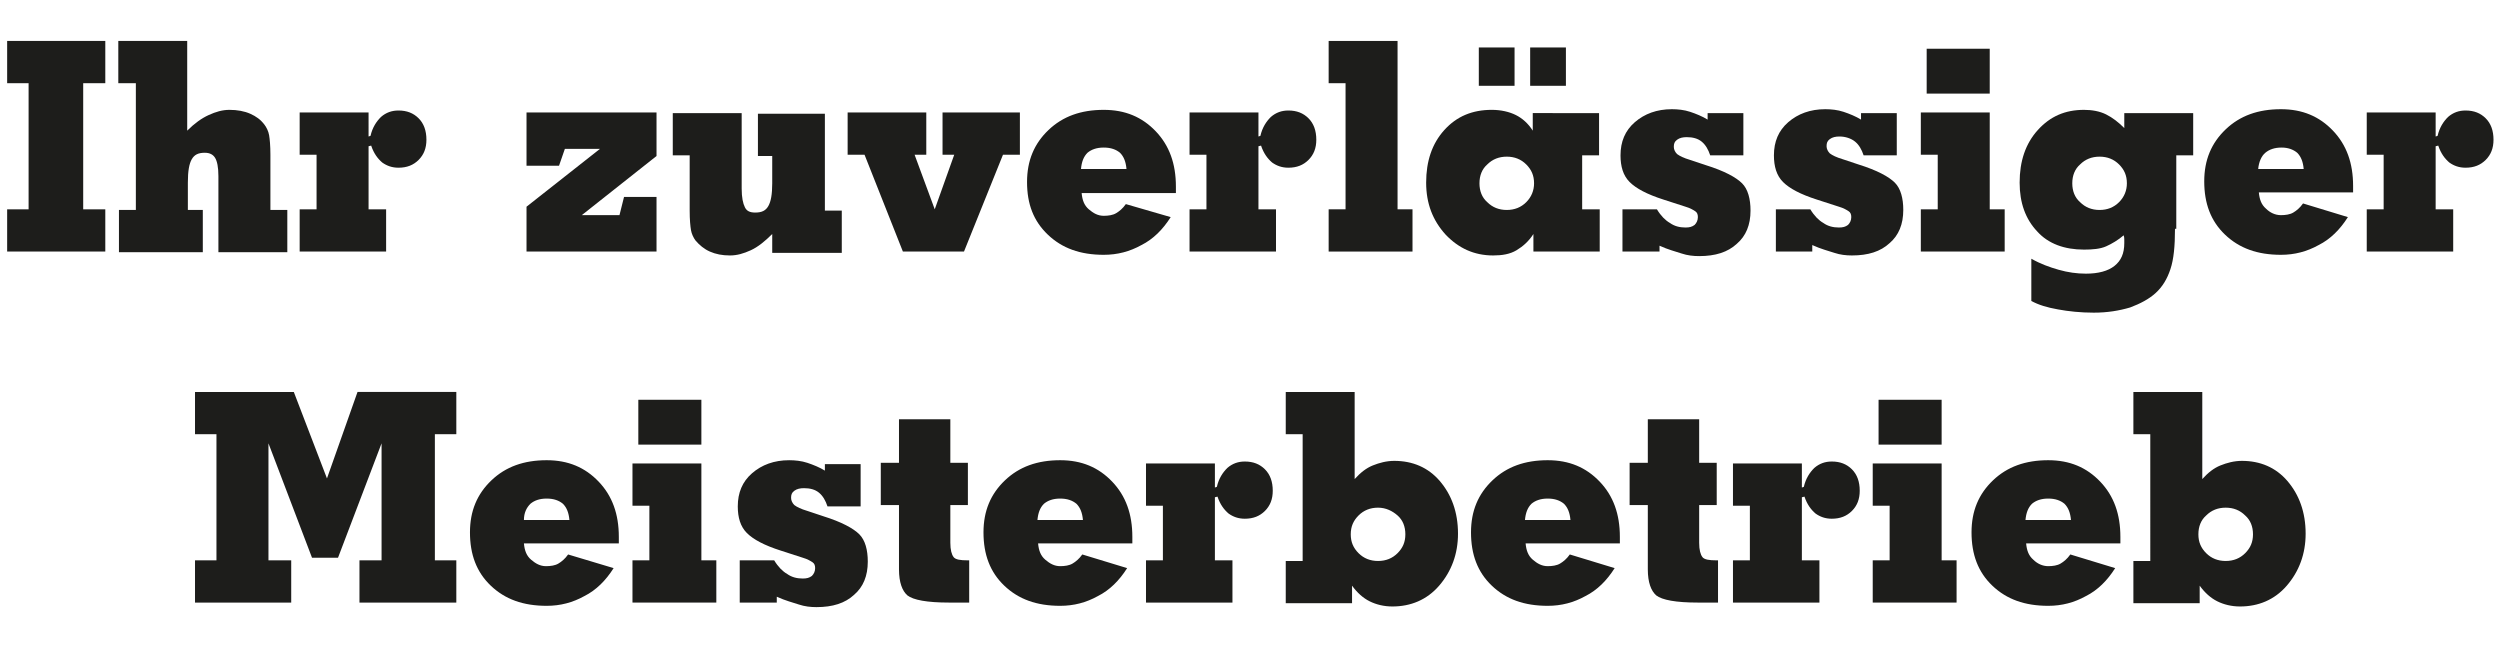 <?xml version="1.0" encoding="utf-8"?>
<!-- Generator: Adobe Illustrator 19.1.1, SVG Export Plug-In . SVG Version: 6.00 Build 0)  -->
<svg version="1.1" id="Ebene_1" xmlns="http://www.w3.org/2000/svg" xmlns:xlink="http://www.w3.org/1999/xlink" x="0px" y="0px"
	 viewBox="0 0 384.6 103.4" enable-background="new 0 0 384.6 103.4" xml:space="preserve">
<g>
	<path fill="#1D1D1B" d="M1.1,38.7v-6.5h3.3V12.8H1.1V6.3h15.1v6.5h-3.4v19.4h3.4v6.5H1.1z"/>
	<path fill="#1D1D1B" d="M20.8,12.8h-2.6V6.3h10.6v13.8c1.1-1.1,2.2-1.9,3.3-2.4c1.1-0.5,2.1-0.8,3.2-0.8c1.2,0,2.3,0.2,3.2,0.6
		c0.9,0.4,1.6,0.9,2.2,1.7c0.3,0.4,0.6,1,0.7,1.6s0.2,1.6,0.2,3v0.5v8h2.6v6.5H33.6V27.1c0-1.4-0.2-2.3-0.5-2.8
		c-0.3-0.5-0.8-0.8-1.6-0.8c-1,0-1.6,0.3-2,1c-0.4,0.7-0.6,1.8-0.6,3.6v4.2h2.3v6.5H18.3v-6.5h2.6V12.8z"/>
	<path fill="#1D1D1B" d="M56.7,21l0.3-0.1c0.3-1.3,0.9-2.2,1.6-2.9c0.8-0.7,1.7-1,2.7-1c1.3,0,2.3,0.4,3.1,1.2s1.2,1.9,1.2,3.3
		c0,1.3-0.4,2.3-1.2,3.1c-0.8,0.8-1.8,1.2-3.1,1.2c-1,0-1.8-0.3-2.5-0.8c-0.7-0.6-1.3-1.4-1.7-2.6l-0.4,0.1v9.7h2.7v6.5H46.1v-6.5
		h2.6v-8.4h-2.6v-6.5h10.6V21z"/>
	<path fill="#1D1D1B" d="M101,38.7H81v-6.9l11.3-8.9h-5.4l-0.9,2.6H81v-8.2h20v6.7l-11.5,9.1h5.8l0.7-2.8h5V38.7z"/>
	<path fill="#1D1D1B" d="M118.8,36c-1.1,1.1-2.2,2-3.3,2.5c-1.1,0.5-2.1,0.8-3.2,0.8c-1.2,0-2.2-0.2-3.1-0.6s-1.6-1-2.2-1.7
		c-0.3-0.4-0.6-1-0.7-1.6s-0.2-1.6-0.2-3v-0.5v-8h-2.6v-6.5h10.6v11.6c0,1.4,0.2,2.3,0.5,2.9s0.8,0.8,1.6,0.8c1,0,1.6-0.3,2-1
		c0.4-0.7,0.6-1.8,0.6-3.5v-4.2h-2.2v-6.5h10.3v14.9h2.6v6.5h-10.7V36z"/>
	<path fill="#1D1D1B" d="M138.9,38.7L133,23.8h-2.6v-6.5h12.1v6.5h-1.8l3.1,8.4l3-8.4h-1.8v-6.5h11.9v6.5h-2.6l-6,14.9H138.9z"/>
	<path fill="#1D1D1B" d="M180.1,33.4c-1.2,1.9-2.7,3.4-4.5,4.3c-1.8,1-3.7,1.5-5.8,1.5c-3.6,0-6.4-1-8.6-3.1S158,31.4,158,28
		c0-3.3,1.1-5.9,3.3-8c2.2-2.1,5-3.1,8.5-3.1c3.3,0,5.9,1.1,8,3.3c2.1,2.2,3.1,5,3.1,8.5c0,0.1,0,0.3,0,0.5c0,0.2,0,0.4,0,0.5h-14.5
		c0.1,1.1,0.4,1.9,1.1,2.5s1.4,1,2.3,1c0.7,0,1.4-0.1,1.9-0.4s1-0.7,1.5-1.4L180.1,33.4z M166.3,26h7c-0.1-1.1-0.4-1.9-1-2.5
		c-0.6-0.5-1.4-0.8-2.5-0.8c-1.1,0-1.9,0.3-2.5,0.8C166.7,24.1,166.4,24.9,166.3,26z"/>
	<path fill="#1D1D1B" d="M193.6,21l0.3-0.1c0.3-1.3,0.9-2.2,1.6-2.9c0.8-0.7,1.7-1,2.7-1c1.3,0,2.3,0.4,3.1,1.2s1.2,1.9,1.2,3.3
		c0,1.3-0.4,2.3-1.2,3.1c-0.8,0.8-1.8,1.2-3.1,1.2c-1,0-1.8-0.3-2.5-0.8c-0.7-0.6-1.3-1.4-1.7-2.6l-0.4,0.1v9.7h2.7v6.5H183v-6.5
		h2.6v-8.4H183v-6.5h10.6V21z"/>
	<path fill="#1D1D1B" d="M207,12.8h-2.6V6.3H215v25.9h2.3v6.5h-12.9v-6.5h2.6V12.8z"/>
	<path fill="#1D1D1B" d="M243.5,32.2h2.6v6.5h-10.2V36c-0.7,1.1-1.6,1.9-2.6,2.5s-2.2,0.8-3.6,0.8c-2.9,0-5.3-1.1-7.3-3.2
		c-2-2.2-3-4.8-3-8c0-3.3,0.9-6,2.8-8.1c1.9-2.1,4.3-3.1,7.3-3.1c1.4,0,2.7,0.3,3.7,0.8s1.9,1.3,2.6,2.4v-2.7H246v6.5h-2.6V32.2z
		 M227.5,13.3V7.3h5.5v5.9H227.5z M227.6,28.2c0,1.2,0.4,2.2,1.2,2.9c0.8,0.8,1.8,1.2,3,1.2c1.2,0,2.2-0.4,3-1.2
		c0.8-0.8,1.2-1.8,1.2-2.9c0-1.2-0.4-2.1-1.2-2.9s-1.8-1.2-3-1.2c-1.2,0-2.2,0.4-3,1.2C228,26,227.6,27,227.6,28.2z M235.4,13.3V7.3
		h5.5v5.9H235.4z"/>
	<path fill="#1D1D1B" d="M255.1,38.7h-5.5v-6.5h5.3c0.6,1,1.3,1.7,2,2.1c0.7,0.5,1.5,0.7,2.4,0.7c0.6,0,1-0.1,1.4-0.4
		c0.3-0.3,0.5-0.7,0.5-1.2c0-0.4-0.1-0.7-0.4-0.9c-0.3-0.2-0.8-0.5-1.5-0.7l-3.4-1.1c-2.5-0.8-4.2-1.7-5.2-2.7c-1-1-1.4-2.4-1.4-4.1
		c0-2.1,0.7-3.8,2.2-5.1c1.5-1.3,3.4-2,5.7-2c0.9,0,1.9,0.1,2.8,0.4s1.9,0.7,2.7,1.2v-1h5.5v6.5h-5.1c-0.3-0.9-0.7-1.6-1.3-2.1
		s-1.4-0.7-2.3-0.7c-0.6,0-1.1,0.1-1.5,0.4s-0.5,0.6-0.5,1.1c0,0.4,0.2,0.8,0.5,1.1c0.4,0.3,1,0.6,2,0.9l2.4,0.8
		c2.9,0.9,4.7,1.9,5.6,2.8s1.3,2.4,1.3,4.2c0,2.2-0.7,3.9-2.1,5.1c-1.4,1.3-3.3,1.9-5.8,1.9c-0.9,0-1.8-0.1-2.7-0.4
		s-2.1-0.6-3.4-1.2V38.7z"/>
	<path fill="#1D1D1B" d="M278.7,38.7h-5.5v-6.5h5.3c0.6,1,1.3,1.7,2,2.1c0.7,0.5,1.5,0.7,2.4,0.7c0.6,0,1-0.1,1.4-0.4
		c0.3-0.3,0.5-0.7,0.5-1.2c0-0.4-0.1-0.7-0.4-0.9c-0.3-0.2-0.8-0.5-1.5-0.7l-3.4-1.1c-2.5-0.8-4.2-1.7-5.2-2.7c-1-1-1.4-2.4-1.4-4.1
		c0-2.1,0.7-3.8,2.2-5.1c1.5-1.3,3.4-2,5.7-2c0.9,0,1.9,0.1,2.8,0.4s1.9,0.7,2.7,1.2v-1h5.5v6.5h-5.1c-0.3-0.9-0.7-1.6-1.3-2.1
		S283.9,21,283,21c-0.6,0-1.1,0.1-1.5,0.4s-0.5,0.6-0.5,1.1c0,0.4,0.2,0.8,0.5,1.1c0.4,0.3,1,0.6,2,0.9l2.4,0.8
		c2.9,0.9,4.7,1.9,5.6,2.8s1.3,2.4,1.3,4.2c0,2.2-0.7,3.9-2.1,5.1c-1.4,1.3-3.3,1.9-5.8,1.9c-0.9,0-1.8-0.1-2.7-0.4
		s-2.1-0.6-3.4-1.2V38.7z"/>
	<path fill="#1D1D1B" d="M306.1,32.2h2.3v6.5h-12.9v-6.5h2.6v-8.4h-2.6v-6.5h10.6V32.2z M296.4,14.4V7.5h9.7v6.9H296.4z"/>
	<path fill="#1D1D1B" d="M334.6,35.2c0,2.7-0.2,4.7-0.7,6.2s-1.2,2.7-2.3,3.7c-1,0.9-2.3,1.6-3.9,2.2c-1.7,0.5-3.5,0.8-5.6,0.8
		c-2,0-3.9-0.2-5.5-0.5c-1.7-0.3-3-0.7-4.1-1.3v-6.5c1.4,0.8,2.8,1.3,4.2,1.7c1.4,0.4,2.8,0.6,4.2,0.6c1.9,0,3.4-0.4,4.4-1.2
		s1.5-1.9,1.5-3.5c0-0.2,0-0.3,0-0.5c0-0.2,0-0.4-0.1-0.7c-0.8,0.7-1.8,1.3-2.7,1.7s-2.1,0.5-3.4,0.5c-3,0-5.5-0.9-7.2-2.8
		c-1.8-1.9-2.7-4.4-2.7-7.5c0-3.3,0.9-6,2.8-8.1s4.2-3.1,7.1-3.1c1.2,0,2.4,0.2,3.4,0.7s1.9,1.2,2.8,2.1v-2.3h10.6v6.5h-2.6V35.2z
		 M318.8,28.2c0,1.2,0.4,2.2,1.2,2.9c0.8,0.8,1.8,1.2,3,1.2c1.2,0,2.2-0.4,3-1.2c0.8-0.8,1.2-1.8,1.2-2.9c0-1.2-0.4-2.1-1.2-2.9
		s-1.8-1.2-3-1.2c-1.2,0-2.2,0.4-3,1.2C319.2,26,318.8,27,318.8,28.2z"/>
	<path fill="#1D1D1B" d="M361.2,33.4c-1.2,1.9-2.7,3.4-4.5,4.3c-1.8,1-3.7,1.5-5.8,1.5c-3.6,0-6.4-1-8.6-3.1
		c-2.2-2.1-3.2-4.8-3.2-8.2c0-3.3,1.1-5.9,3.3-8c2.2-2.1,5-3.1,8.5-3.1c3.3,0,5.9,1.1,8,3.3c2.1,2.2,3.1,5,3.1,8.5
		c0,0.1,0,0.3,0,0.5c0,0.2,0,0.4,0,0.5h-14.5c0.1,1.1,0.4,1.9,1.1,2.5c0.6,0.6,1.4,1,2.3,1c0.7,0,1.4-0.1,1.9-0.4s1-0.7,1.5-1.4
		L361.2,33.4z M347.4,26h7c-0.1-1.1-0.4-1.9-1-2.5c-0.6-0.5-1.4-0.8-2.4-0.8c-1.1,0-1.9,0.3-2.5,0.8S347.5,24.9,347.4,26z"/>
	<path fill="#1D1D1B" d="M374.7,21l0.3-0.1c0.3-1.3,0.9-2.2,1.6-2.9c0.8-0.7,1.7-1,2.7-1c1.3,0,2.3,0.4,3.1,1.2s1.2,1.9,1.2,3.3
		c0,1.3-0.4,2.3-1.2,3.1c-0.8,0.8-1.8,1.2-3.1,1.2c-1,0-1.8-0.3-2.5-0.8c-0.7-0.6-1.3-1.4-1.7-2.6l-0.4,0.1v9.7h2.7v6.5h-13.3v-6.5
		h2.6v-8.4h-2.6v-6.5h10.6V21z"/>
	<path fill="#1D1D1B" d="M30,92.7v-6.5h3.3V66.8H30v-6.5h15.2l5.1,13.3L55,60.3h15.2v6.5h-3.3v19.4h3.3v6.5H55.3v-6.5h3.4v-18
		l-6.7,17.6h-4l-6.7-17.6v18h3.5v6.5H30z"/>
	<path fill="#1D1D1B" d="M94.4,87.4c-1.2,1.9-2.7,3.4-4.5,4.3c-1.8,1-3.7,1.5-5.8,1.5c-3.6,0-6.4-1-8.6-3.1s-3.2-4.8-3.2-8.2
		c0-3.3,1.1-5.9,3.3-8c2.2-2.1,5-3.1,8.5-3.1c3.3,0,5.9,1.1,8,3.3c2.1,2.2,3.1,5,3.1,8.5c0,0.1,0,0.3,0,0.5c0,0.2,0,0.4,0,0.5H80.6
		c0.1,1.1,0.4,1.9,1.1,2.5s1.4,1,2.3,1c0.7,0,1.4-0.1,1.9-0.4s1-0.7,1.5-1.4L94.4,87.4z M80.6,80h7c-0.1-1.1-0.4-1.9-1-2.5
		c-0.6-0.5-1.4-0.8-2.5-0.8c-1.1,0-1.9,0.3-2.5,0.8C81,78.1,80.6,78.9,80.6,80z"/>
	<path fill="#1D1D1B" d="M107.9,86.2h2.3v6.5H97.3v-6.5h2.6v-8.4h-2.6v-6.5h10.6V86.2z M98.2,68.4v-6.9h9.7v6.9H98.2z"/>
	<path fill="#1D1D1B" d="M119.3,92.7h-5.5v-6.5h5.3c0.6,1,1.3,1.7,2,2.1c0.7,0.5,1.5,0.7,2.4,0.7c0.6,0,1-0.1,1.4-0.4
		c0.3-0.3,0.5-0.7,0.5-1.2c0-0.4-0.1-0.7-0.4-0.9c-0.3-0.2-0.8-0.5-1.5-0.7l-3.4-1.1c-2.5-0.8-4.2-1.7-5.2-2.7c-1-1-1.4-2.4-1.4-4.1
		c0-2.1,0.7-3.8,2.2-5.1c1.5-1.3,3.4-2,5.7-2c0.9,0,1.9,0.1,2.8,0.4s1.9,0.7,2.7,1.2v-1h5.5v6.5h-5.1c-0.3-0.9-0.7-1.6-1.3-2.1
		s-1.4-0.7-2.3-0.7c-0.6,0-1.1,0.1-1.5,0.4s-0.5,0.6-0.5,1.1c0,0.4,0.2,0.8,0.5,1.1c0.4,0.3,1,0.6,2,0.9l2.4,0.8
		c2.9,0.9,4.7,1.9,5.6,2.8s1.3,2.4,1.3,4.2c0,2.2-0.7,3.9-2.1,5.1c-1.4,1.3-3.3,1.9-5.8,1.9c-0.9,0-1.8-0.1-2.7-0.4
		s-2.1-0.6-3.4-1.2V92.7z"/>
	<path fill="#1D1D1B" d="M149.1,92.7H146c-3.4,0-5.5-0.4-6.4-1.1c-0.8-0.7-1.3-2-1.3-4v-9.9h-2.8v-6.5h2.8v-6.7h7.9v6.7h2.7v6.5
		h-2.7v5.8c0,1.1,0.2,1.8,0.5,2.2s1.1,0.5,2.1,0.5h0.3V92.7z"/>
	<path fill="#1D1D1B" d="M173.4,87.4c-1.2,1.9-2.7,3.4-4.5,4.3c-1.8,1-3.7,1.5-5.8,1.5c-3.6,0-6.4-1-8.6-3.1s-3.2-4.8-3.2-8.2
		c0-3.3,1.1-5.9,3.3-8c2.2-2.1,5-3.1,8.5-3.1c3.3,0,5.9,1.1,8,3.3c2.1,2.2,3.1,5,3.1,8.5c0,0.1,0,0.3,0,0.5c0,0.2,0,0.4,0,0.5h-14.5
		c0.1,1.1,0.4,1.9,1.1,2.5s1.4,1,2.3,1c0.7,0,1.4-0.1,1.9-0.4s1-0.7,1.5-1.4L173.4,87.4z M159.6,80h7c-0.1-1.1-0.4-1.9-1-2.5
		c-0.6-0.5-1.4-0.8-2.5-0.8c-1.1,0-1.9,0.3-2.5,0.8C160,78.1,159.7,78.9,159.6,80z"/>
	<path fill="#1D1D1B" d="M186.9,75l0.3-0.1c0.3-1.3,0.9-2.2,1.6-2.9c0.8-0.7,1.7-1,2.7-1c1.3,0,2.3,0.4,3.1,1.2s1.2,1.9,1.2,3.3
		c0,1.3-0.4,2.3-1.2,3.1c-0.8,0.8-1.8,1.2-3.1,1.2c-1,0-1.8-0.3-2.5-0.8c-0.7-0.6-1.3-1.4-1.7-2.6l-0.4,0.1v9.7h2.7v6.5h-13.3v-6.5
		h2.6v-8.4h-2.6v-6.5h10.6V75z"/>
	<path fill="#1D1D1B" d="M197.8,92.7v-6.4h2.6V66.8h-2.6v-6.5h10.6v13.4c0.9-1,1.8-1.7,2.8-2.1s2.1-0.7,3.3-0.7c2.8,0,5.2,1,7,3.1
		c1.8,2.1,2.8,4.8,2.8,8.1c0,3.1-1,5.8-2.9,8s-4.4,3.2-7.2,3.2c-1.3,0-2.5-0.3-3.5-0.8s-1.9-1.3-2.7-2.4v2.7H197.8z M207.8,82.2
		c0,1.2,0.4,2.1,1.2,2.9s1.8,1.2,3,1.2c1.2,0,2.2-0.4,3-1.2c0.8-0.8,1.2-1.7,1.2-2.9s-0.4-2.2-1.2-2.9s-1.8-1.2-3-1.2
		c-1.2,0-2.2,0.4-3,1.2S207.8,81,207.8,82.2z"/>
	<path fill="#1D1D1B" d="M248.4,87.4c-1.2,1.9-2.7,3.4-4.5,4.3c-1.8,1-3.7,1.5-5.8,1.5c-3.6,0-6.4-1-8.6-3.1s-3.2-4.8-3.2-8.2
		c0-3.3,1.1-5.9,3.3-8c2.2-2.1,5-3.1,8.5-3.1c3.3,0,5.9,1.1,8,3.3c2.1,2.2,3.1,5,3.1,8.5c0,0.1,0,0.3,0,0.5c0,0.2,0,0.4,0,0.5h-14.5
		c0.1,1.1,0.4,1.9,1.1,2.5s1.4,1,2.3,1c0.7,0,1.4-0.1,1.9-0.4s1-0.7,1.5-1.4L248.4,87.4z M234.6,80h7c-0.1-1.1-0.4-1.9-1-2.5
		c-0.6-0.5-1.4-0.8-2.5-0.8c-1.1,0-1.9,0.3-2.5,0.8C235,78.1,234.7,78.9,234.6,80z"/>
	<path fill="#1D1D1B" d="M264.3,92.7h-3.1c-3.4,0-5.5-0.4-6.4-1.1c-0.8-0.7-1.3-2-1.3-4v-9.9h-2.8v-6.5h2.8v-6.7h7.9v6.7h2.7v6.5
		h-2.7v5.8c0,1.1,0.2,1.8,0.5,2.2s1.1,0.5,2.1,0.5h0.3V92.7z"/>
	<path fill="#1D1D1B" d="M277.2,75l0.3-0.1c0.3-1.3,0.9-2.2,1.6-2.9c0.8-0.7,1.7-1,2.7-1c1.3,0,2.3,0.4,3.1,1.2s1.2,1.9,1.2,3.3
		c0,1.3-0.4,2.3-1.2,3.1c-0.8,0.8-1.8,1.2-3.1,1.2c-1,0-1.8-0.3-2.5-0.8c-0.7-0.6-1.3-1.4-1.7-2.6l-0.4,0.1v9.7h2.7v6.5h-13.3v-6.5
		h2.6v-8.4h-2.6v-6.5h10.6V75z"/>
	<path fill="#1D1D1B" d="M298.7,86.2h2.3v6.5h-12.9v-6.5h2.6v-8.4h-2.6v-6.5h10.6V86.2z M289,68.4v-6.9h9.7v6.9H289z"/>
	<path fill="#1D1D1B" d="M325.4,87.4c-1.2,1.9-2.7,3.4-4.5,4.3c-1.8,1-3.7,1.5-5.8,1.5c-3.6,0-6.4-1-8.6-3.1
		c-2.2-2.1-3.2-4.8-3.2-8.2c0-3.3,1.1-5.9,3.3-8c2.2-2.1,5-3.1,8.5-3.1c3.3,0,5.9,1.1,8,3.3c2.1,2.2,3.1,5,3.1,8.5
		c0,0.1,0,0.3,0,0.5c0,0.2,0,0.4,0,0.5h-14.5c0.1,1.1,0.4,1.9,1.1,2.5c0.6,0.6,1.4,1,2.3,1c0.7,0,1.4-0.1,1.9-0.4s1-0.7,1.5-1.4
		L325.4,87.4z M311.6,80h7c-0.1-1.1-0.4-1.9-1-2.5c-0.6-0.5-1.4-0.8-2.5-0.8c-1.1,0-1.9,0.3-2.5,0.8C312,78.1,311.7,78.9,311.6,80z"
		/>
	<path fill="#1D1D1B" d="M328.2,92.7v-6.4h2.6V66.8h-2.6v-6.5h10.6v13.4c0.9-1,1.8-1.7,2.8-2.1s2.1-0.7,3.3-0.7c2.8,0,5.2,1,7,3.1
		c1.8,2.1,2.8,4.8,2.8,8.1c0,3.1-1,5.8-2.9,8s-4.4,3.2-7.2,3.2c-1.3,0-2.5-0.3-3.5-0.8s-1.9-1.3-2.7-2.4v2.7H328.2z M338.2,82.2
		c0,1.2,0.4,2.1,1.2,2.9c0.8,0.8,1.8,1.2,3,1.2c1.2,0,2.2-0.4,3-1.2c0.8-0.8,1.2-1.7,1.2-2.9s-0.4-2.2-1.2-2.9
		c-0.8-0.8-1.8-1.2-3-1.2c-1.2,0-2.2,0.4-3,1.2C338.6,80,338.2,81,338.2,82.2z"/>
</g>
</svg>
